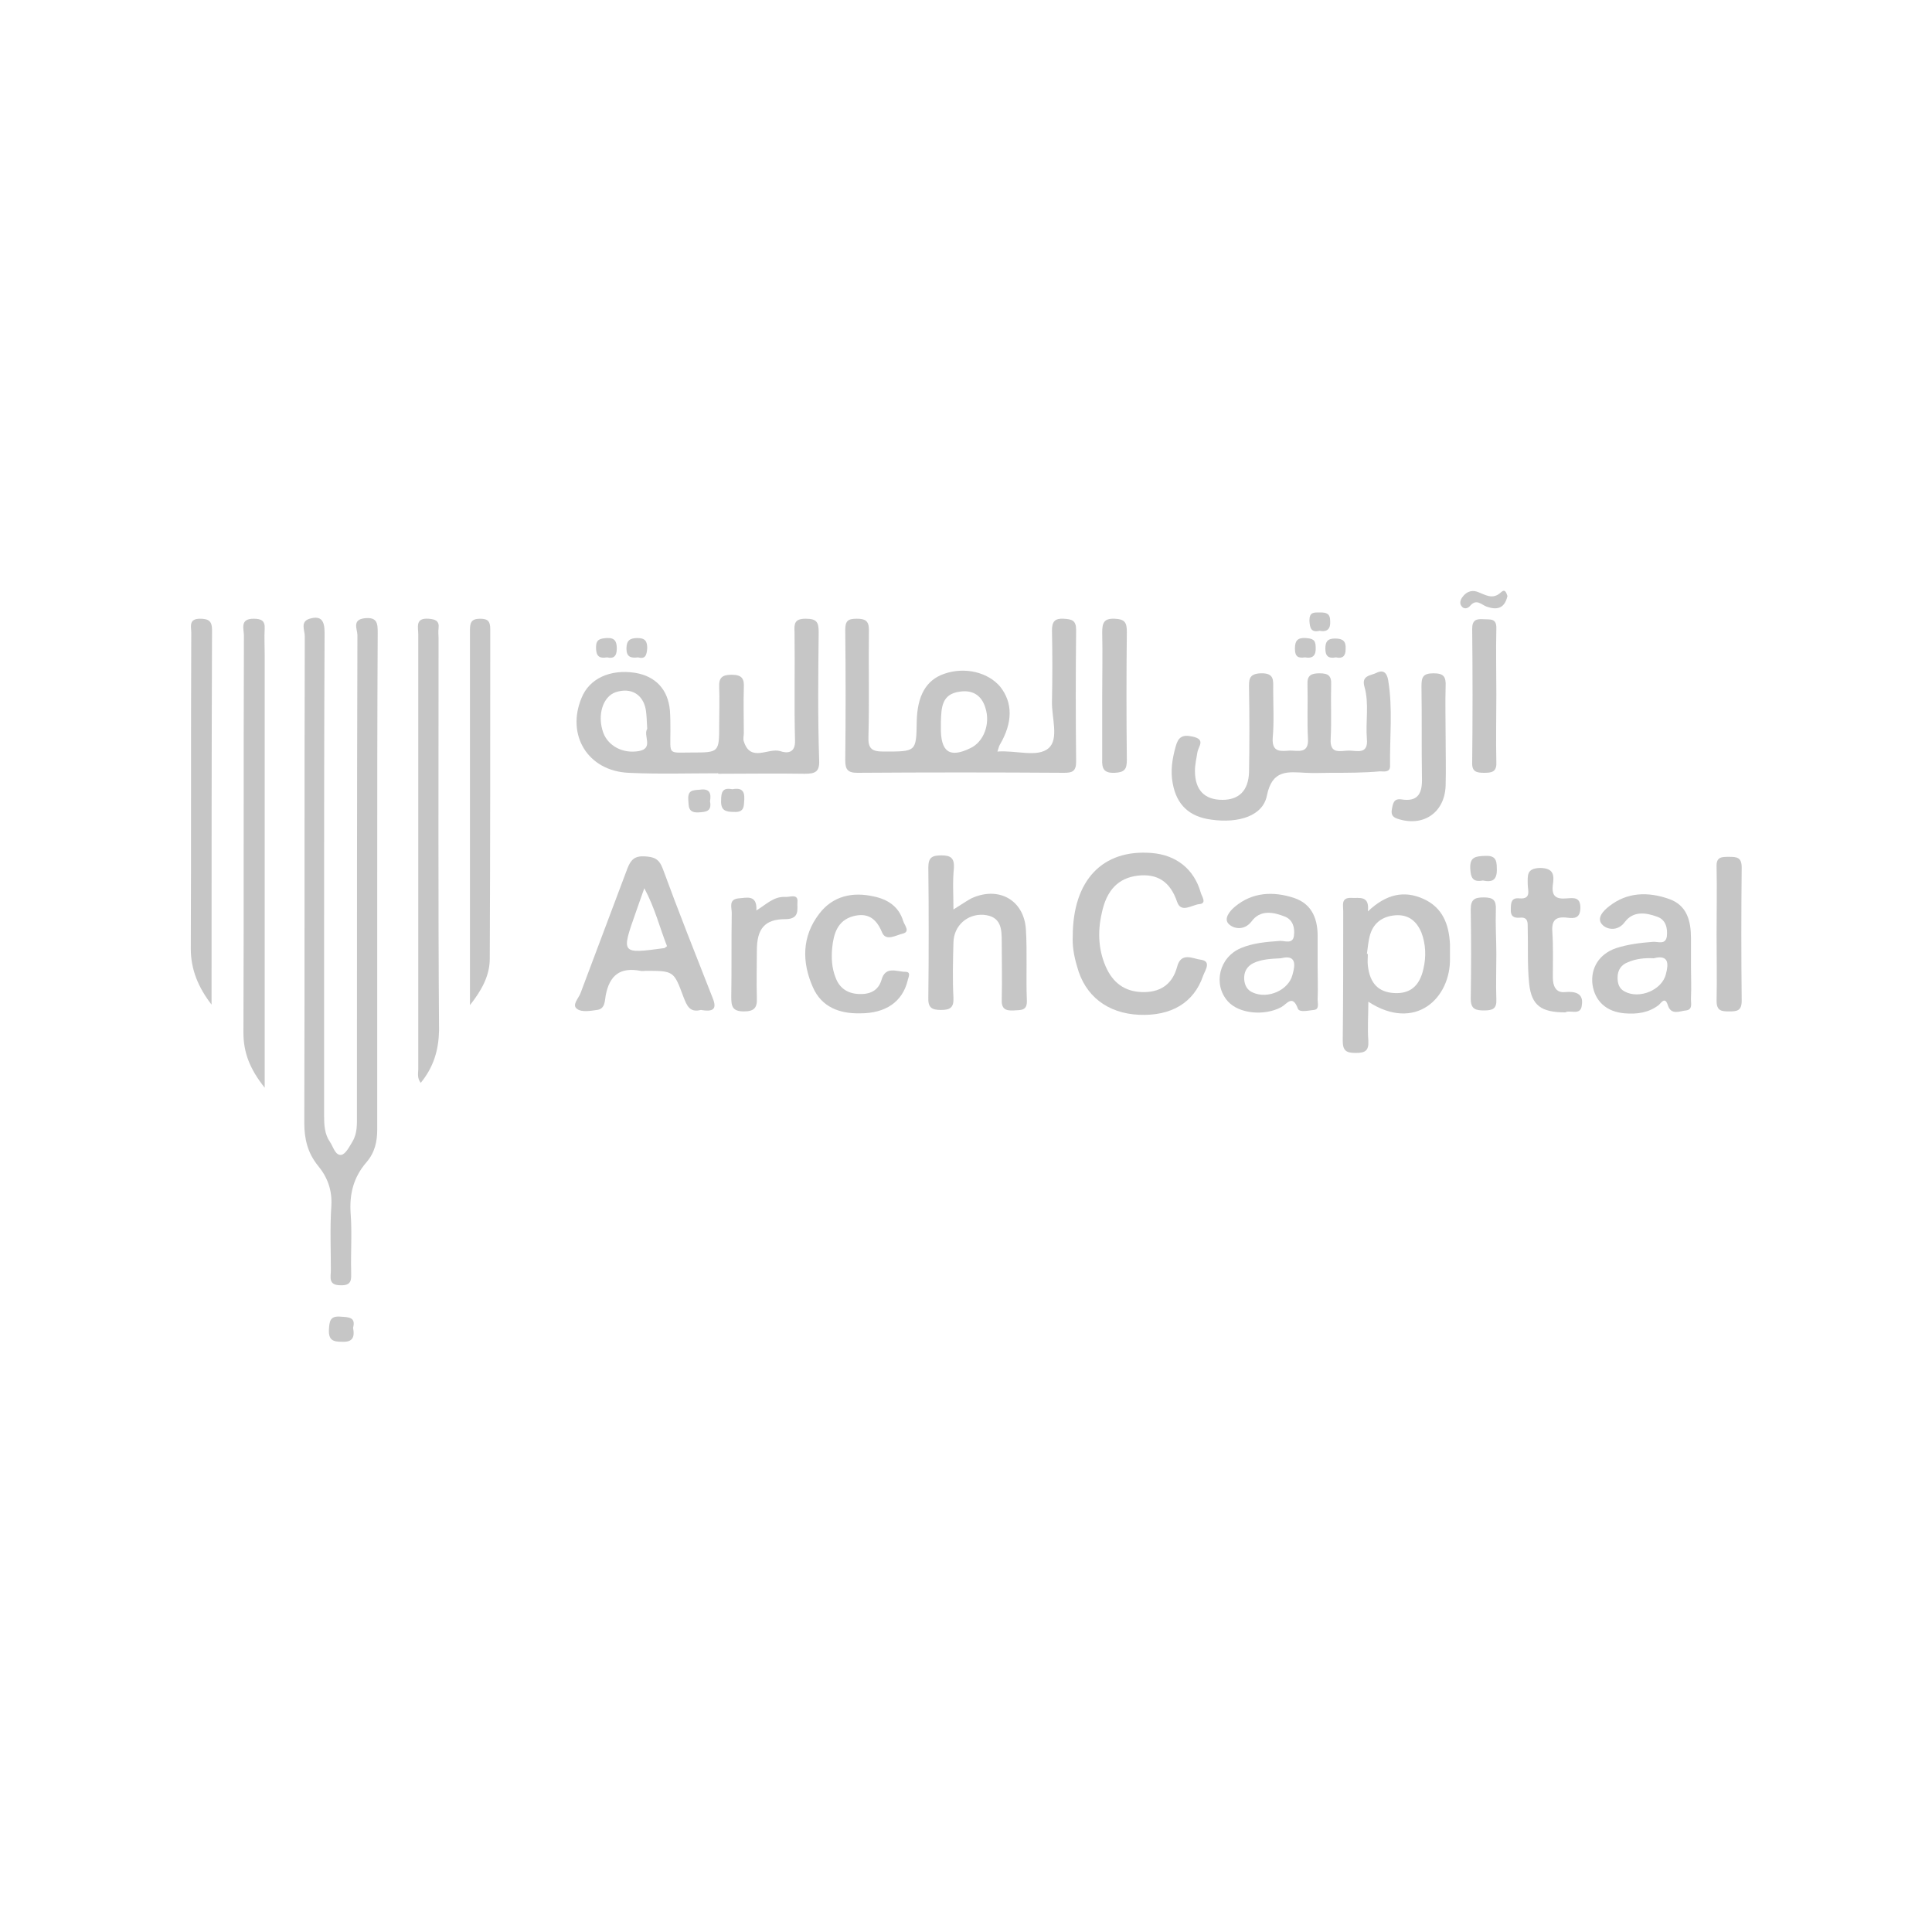<?xml version="1.0" encoding="utf-8"?>
<!-- Generator: Adobe Illustrator 28.1.0, SVG Export Plug-In . SVG Version: 6.00 Build 0)  -->
<svg version="1.1" id="Layer_1" xmlns="http://www.w3.org/2000/svg" xmlns:xlink="http://www.w3.org/1999/xlink" x="0px" y="0px"
	 viewBox="0 0 400 400" style="enable-background:new 0 0 400 400;" xml:space="preserve">
<style type="text/css">
	.st0{fill:#C6C6C6;}
</style>
<g>
	<path class="st0" d="M78.1,183.1c0,16.9,0,33.8,0,50.7c0,2.6-0.5,4.8-2.2,6.8c-2.7,3.1-3.6,6.6-3.3,10.7c0.3,3.9,0,7.9,0.1,11.9
		c0,1.5,0.3,3-2.2,2.9c-2.6,0-2-1.7-2-3.1c0-4.4-0.2-8.9,0.1-13.3c0.2-3.3-0.8-6-2.8-8.4c-2.1-2.6-2.8-5.5-2.8-8.8
		c0.1-33.6,0-67.2,0.1-100.8c0-1.2-1-3,1-3.6c2.4-0.7,3.1,0.4,3.1,2.9c-0.1,22.3-0.1,44.6-0.1,66.8c0,11.1,0,22.2,0,33.2
		c0,1.9,0.1,3.8,1.2,5.4c0.7,1,1.1,2.9,2.4,2.7c0.9-0.2,1.7-1.8,2.3-2.8c1-1.7,0.9-3.6,0.9-5.4c0-33.1,0-66.3,0.1-99.4
		c0-1.2-1.2-3.2,1.5-3.5c2.7-0.3,2.7,1.2,2.7,3.1C78.1,148.6,78.1,165.8,78.1,183.1z"/>
	<path class="st0" d="M275.6,160c-1.8,0-3.5,0.1-5.3,0c-3.7-0.2-6.9-0.7-8,4.7c-0.8,4.2-5.8,5.8-11.5,5c-4.6-0.6-7.2-3.1-8-7.5
		c-0.5-2.6-0.1-5.1,0.6-7.6c0.5-1.9,1.3-2.6,3.5-2.1c2.8,0.6,1.2,2,1,3.3c-0.2,1.3-0.5,2.5-0.5,3.8c0,4,2,6,5.7,6
		c3.4,0,5.4-1.9,5.5-5.8c0.1-5.7,0.1-11.4,0-17.2c0-1.7-0.2-3.1,2.4-3.2c2.9-0.1,2.6,1.5,2.6,3.3c0,3.4,0.2,6.8-0.1,10.1
		c-0.2,3.1,1.8,2.7,3.6,2.6c1.7,0,3.9,0.7,3.7-2.5c-0.2-3.7,0-7.5-0.1-11.2c-0.1-1.9,0.8-2.3,2.5-2.3c1.8,0,2.5,0.5,2.4,2.4
		c-0.1,3.7,0.1,7.5-0.1,11.2c-0.2,3.3,2.1,2.4,3.8,2.4c1.6,0,4,0.9,3.7-2.4c-0.3-3.6,0.5-7.3-0.5-10.8c-0.7-2.4,1.3-2.3,2.5-2.9
		c1.6-0.8,2.2,0.3,2.4,1.5c1,5.9,0.3,11.9,0.4,17.8c0,1.4-1.3,1.1-2.1,1.1C282.4,160,279,160,275.6,160z"/>
	<path class="st0" d="M54.8,225.2c-3.1-3.9-4.4-7.3-4.4-11.4c0.1-27.4,0-54.8,0.1-82.2c0-1.4-0.9-3.5,2-3.5c1.6,0,2.4,0.4,2.3,2.1
		c-0.1,1.7,0,3.5,0,5.2c0,28.5,0,56.9,0,85.4C54.8,222,54.8,223.1,54.8,225.2z"/>
	<path class="st0" d="M87.1,224.2c-0.8-1.1-0.5-2-0.5-2.9c0-30,0-59.9,0-89.9c0-1.5-0.7-3.5,2.1-3.3c1.4,0.1,2.3,0.4,2.1,2
		c-0.1,0.7,0,1.4,0,2.1c0,27.1-0.1,54.1,0.1,81.2C90.8,217.4,89.8,220.9,87.1,224.2z"/>
	<path class="st0" d="M222.1,193.9c0-11.7,6.2-18.1,16.3-17.3c5.1,0.4,8.8,3.3,10.2,8.2c0.2,0.8,1.4,2.3-0.4,2.4
		c-1.5,0.2-3.7,1.9-4.5-0.5c-1.4-4.1-4-5.9-8.2-5.4c-3.9,0.5-6.4,2.9-7.4,7.8c-0.9,3.9-0.7,7.9,1.1,11.6c1.6,3.2,4.2,4.8,7.9,4.7
		c3.5-0.1,5.7-1.9,6.6-5.2c0.8-3.2,3.3-1.7,4.9-1.5c2.3,0.3,0.9,2.2,0.5,3.3c-1.9,5.6-6.6,8.4-13.3,8.1c-6.5-0.3-11.2-3.9-12.8-10
		C222.3,197.8,222,195.7,222.1,193.9z"/>
	<path class="st0" d="M197.4,188.3c1.6-1,2.6-1.7,3.7-2.3c5.6-2.6,10.9,0.3,11.3,6.4c0.3,4.9,0,9.8,0.2,14.7c0.1,2.2-1.2,2-2.7,2.1
		c-1.7,0.1-2.6-0.3-2.5-2.3c0.1-4,0-7.9,0-11.9c0-2.7-0.1-5.3-3.8-5.6c-3.3-0.2-6.1,2.2-6.2,5.7c-0.1,3.8-0.2,7.7,0,11.5
		c0.1,2.1-0.8,2.5-2.6,2.5c-1.9,0-2.7-0.5-2.6-2.6c0.1-9,0.1-17.9,0-26.9c0-2.1,0.8-2.5,2.7-2.5c1.9,0,2.7,0.5,2.6,2.6
		C197.2,182.5,197.4,185.2,197.4,188.3z"/>
	<path class="st0" d="M97.3,208.1c0-16.5,0-33.1,0-49.6c0-9.3,0-18.6,0-28c0-1.5,0.2-2.4,2.1-2.4c1.7,0,2.1,0.6,2.1,2.2
		c0,22.7,0,45.4-0.1,68.2C101.4,202.1,99.6,205.2,97.3,208.1z"/>
	<path class="st0" d="M43.8,208c-2.7-3.5-4.3-7.2-4.3-11.6c0.1-21.8,0-43.6,0.1-65.4c0-1.2-0.6-2.9,1.8-2.9c1.8,0,2.5,0.5,2.5,2.3
		C43.8,156.3,43.8,182.2,43.8,208z"/>
	<path class="st0" d="M178.1,209.8c-4.3,0.1-8-1.3-9.8-5.4c-2.3-5.2-2.3-10.5,1.3-15.2c2.8-3.7,6.9-4.6,11.3-3.6
		c2.9,0.6,5.2,2.1,6.1,5.1c0.3,0.9,1.5,2.2-0.1,2.6c-1.4,0.3-3.5,1.7-4.3-0.3c-1.2-2.9-3-4.1-6-3.3c-3.2,0.9-4,3.6-4.3,6.5
		c-0.2,2.1-0.1,4.2,0.7,6.2c0.8,2.2,2.5,3.3,4.8,3.4c2.2,0.1,4-0.6,4.7-2.9c0.8-3,3.2-1.7,4.9-1.7c1.4,0,0.6,1.2,0.5,1.9
		C186.8,207.4,183.4,209.8,178.1,209.8z"/>
	<path class="st0" d="M324.1,209.6c-5,0-7-1.4-7.5-5.9c-0.4-3.8-0.2-7.7-0.3-11.5c0-1.2,0.1-2.4-1.7-2.2c-1.3,0.1-1.9-0.4-1.8-1.8
		c0-1.3,0.1-2.4,1.8-2.2c2.5,0.2,1.7-1.7,1.7-2.9c0-1.8-0.3-3.3,2.5-3.4c2.9,0,3,1.5,2.7,3.5c-0.3,2.4,0.7,3,2.9,2.8
		c1.4-0.1,2.8-0.3,2.8,1.9c0,2.2-1.2,2.3-2.7,2.1c-2.4-0.3-3.3,0.5-3.1,3c0.2,3.1,0.1,6.3,0.1,9.4c0,1.7,0.6,3.2,2.5,3
		c2.2-0.2,3.9,0.3,3.5,2.7C327.3,210.4,325,209,324.1,209.6z"/>
	<path class="st0" d="M299.3,152.6c0,3.4,0.1,6.8,0,10.1c-0.2,5.6-4.7,8.6-10,6.8c-1.2-0.4-1.3-1.1-1.1-2.1c0.2-1.1,0.4-2.1,1.9-1.9
		c3.6,0.6,4.4-1.4,4.3-4.5c-0.1-6.3,0-12.6-0.1-18.9c0-1.9,0.3-2.7,2.5-2.7c2.1,0,2.6,0.7,2.5,2.7
		C299.2,145.6,299.3,149.1,299.3,152.6z"/>
	<path class="st0" d="M156.6,188.5c2.1-1.3,3.6-2.9,5.9-2.8c1,0.1,2.8-0.8,2.6,1.1c-0.1,1.3,0.6,3.5-2.5,3.5c-4.3,0-5.9,2-5.9,6.5
		c0,3.3-0.1,6.5,0,9.8c0.1,2.1-0.6,2.8-2.7,2.8c-2.4,0-2.6-1.1-2.6-3c0.1-5.8,0-11.6,0.1-17.4c0-1.1-0.7-2.8,1.4-3
		C154.5,185.9,156.8,185.1,156.6,188.5z"/>
	<path class="st0" d="M355.4,193.5c0-4.7,0.1-9.3,0-14c-0.1-2.1,1-2.1,2.6-2.1c1.6,0,2.6,0.1,2.6,2.2c-0.1,9.2-0.1,18.4,0,27.6
		c0,2.1-1,2.2-2.6,2.2c-1.6,0-2.6-0.1-2.6-2.2C355.5,202.6,355.4,198,355.4,193.5z"/>
	<path class="st0" d="M228.2,143.9c0-4.3,0.1-8.6,0-12.9c0-2,0.3-3,2.6-2.9c2.1,0.1,2.5,0.8,2.5,2.7c-0.1,8.8-0.1,17.7,0,26.5
		c0,1.9-0.4,2.6-2.5,2.7c-2.3,0.1-2.7-0.9-2.6-2.9C228.2,152.7,228.2,148.3,228.2,143.9z"/>
	<path class="st0" d="M309.8,143.8c0,4.7-0.1,9.3,0,14c0.1,2-0.9,2.2-2.5,2.2c-1.6,0-2.6-0.2-2.5-2.2c0.1-9.2,0.1-18.4,0-27.6
		c0-1.8,0.8-2.1,2.3-2c1.4,0.1,2.8-0.3,2.7,2C309.7,134.7,309.8,139.2,309.8,143.8z"/>
	<path class="st0" d="M309.8,197.5c0,3.1-0.1,6.3,0,9.4c0.1,1.9-0.7,2.3-2.5,2.3c-1.7,0-2.8-0.2-2.8-2.4c0.1-6.2,0.1-12.3,0-18.5
		c0-2.1,0.8-2.5,2.7-2.5c2,0,2.6,0.6,2.5,2.6C309.6,191.5,309.8,194.5,309.8,197.5z"/>
	<path class="st0" d="M307,182.3c-2.1,0.4-2.5-0.6-2.6-2.5c-0.1-2.4,1.1-2.5,3-2.6c2.1-0.1,2.5,0.7,2.5,2.6
		C310,182.3,308.9,182.7,307,182.3z"/>
	<path class="st0" d="M312.1,123.4c-0.6,2.7-2.3,2.9-4.3,2.2c-1.1-0.4-2.1-1.7-3.4-0.2c-0.5,0.6-1.3,0.8-1.8,0.1
		c-0.5-0.6-0.2-1.4,0.2-1.9c0.7-1,1.8-1.5,3-1.1c1.7,0.6,3.2,1.8,5,0.1C311.7,121.8,311.9,122.9,312.1,123.4z"/>
	<path class="st0" d="M73.1,274.9c0.4,2.1-0.2,3-2.3,2.9c-1.8,0-2.8-0.3-2.7-2.5c0.1-1.7,0.2-2.9,2.4-2.7
		C72.2,272.7,73.7,272.7,73.1,274.9z"/>
	<path class="st0" d="M151.6,163.4c1.7-0.3,2.6,0.1,2.5,2.1c-0.1,1.5,0,2.7-2.1,2.6c-1.8,0-2.8-0.3-2.7-2.4
		C149.3,164,149.6,163,151.6,163.4z"/>
	<path class="st0" d="M147,165.9c0.4,2.1-0.8,2.2-2.4,2.3c-2.2,0.1-2-1.3-2.1-2.7c-0.1-1.9,0.9-1.9,2.4-2
		C146.9,163.2,147.3,164.2,147,165.9z"/>
	<path class="st0" d="M132.1,136.1c-1.5,0.2-2.4-0.1-2.4-1.8c0-1.7,0.7-2.2,2.3-2.2c1.6,0,2,0.7,2,2.1
		C133.9,135.8,133.5,136.5,132.1,136.1z"/>
	<path class="st0" d="M270.2,136.1c-1.4,0.2-2.1-0.1-2.1-1.8c0-1.6,0.5-2.3,2.2-2.2c1.4,0.1,2.1,0.3,2.1,1.9
		C272.5,135.7,271.8,136.4,270.2,136.1z"/>
	<path class="st0" d="M125.7,136.1c-1.8,0.3-2.3-0.4-2.3-2.1c0-1.6,0.8-1.8,2.2-1.9c1.7-0.1,2.1,0.7,2.1,2.2
		C127.7,136,126.9,136.4,125.7,136.1z"/>
	<path class="st0" d="M273.2,130.6c-1.8,0.4-2-0.6-2.1-2.1c0-1.8,0.9-1.7,2.2-1.7c1.3,0,2.1,0.2,2.1,1.8
		C275.5,130.2,274.8,130.9,273.2,130.6z"/>
	<path class="st0" d="M276.6,136.1c-1.6,0.3-2.2-0.3-2.2-1.8c0-1.4,0.4-2.1,2-2.1c1.6,0,2.3,0.5,2.2,2.2
		C278.6,135.9,277.9,136.4,276.6,136.1z"/>
	<path class="st0" d="M222.8,130.4c0-2-0.9-2.2-2.6-2.3c-1.8-0.1-2.4,0.6-2.4,2.4c0.1,4.9,0.1,9.8,0,14.7c-0.1,3.3,1.5,7.8-0.7,9.7
		c-2.3,2-6.7,0.4-10.6,0.7c0.3-0.8,0.3-1.1,0.5-1.4c2.7-4.6,2.7-8.7,0.1-12c-2.5-3-7.3-4.2-11.6-2.7c-3.8,1.3-5.6,4.6-5.7,9.9
		c-0.1,6.3-0.1,6.2-6.9,6.2c-2.4,0-3.2-0.6-3.1-3.1c0.2-7.3,0-14.7,0.1-22.1c0-1.9-0.8-2.3-2.5-2.3c-1.8,0-2.4,0.4-2.4,2.3
		c0.1,9,0.1,18,0,27c0,1.9,0.5,2.6,2.5,2.6c14.3-0.1,28.5-0.1,42.8,0c1.7,0,2.5-0.3,2.5-2.3C222.7,148.6,222.7,139.5,222.8,130.4z
		 M200.9,154.9c-4.3,2.1-6.2,0.8-6.1-4.4c0-0.3,0-0.7,0-1c0.1-2.9,0.1-5.8,3.9-6.3c2.6-0.4,4.5,0.7,5.3,3.3
		C205.1,149.8,203.7,153.6,200.9,154.9z"/>
	<path class="st0" d="M169.5,130.9c0-2.1-0.4-2.8-2.7-2.8c-2.3,0-2.4,1-2.3,2.8c0.1,7.5-0.1,14.9,0.1,22.4c0.1,2.7-1.7,2.7-3.1,2.2
		c-2.5-0.7-6.1,2.4-7.5-2c-0.2-0.5,0-1.2,0-1.7c0-3.2-0.1-6.3,0-9.4c0.1-1.8-0.3-2.7-2.5-2.7c-2,0-2.7,0.6-2.6,2.6
		c0.1,2.6,0,5.1,0,7.7c0,5.8,0,5.8-5.7,5.8c-5,0-4.4,0.6-4.4-4.5c0-1.4,0-2.8-0.1-4.2c-0.4-4.4-3-7.1-7.2-7.8
		c-5.2-0.8-9.5,1.2-11.1,5.2c-3.2,7.7,1.3,15.1,9.7,15.5c6.2,0.3,12.4,0.1,18.6,0.1c0,0,0,0.1,0,0.1c6,0,11.9-0.1,17.9,0
		c2.2,0,3.1-0.4,3-2.8C169.3,148.4,169.4,139.7,169.5,130.9z M132.3,155.5c-3.4,0.6-6.4-1.1-7.4-3.8c-1.3-3.6-0.1-7.5,2.6-8.4
		c3.1-1,5.6,0.4,6.2,3.6c0.2,1.2,0.2,2.5,0.3,4C133.1,152.3,135.4,154.9,132.3,155.5z"/>
	<path class="st0" d="M147.5,206.5c-3.5-8.9-7-17.7-10.3-26.7c-0.8-2.1-1.9-2.4-3.8-2.5c-2-0.1-2.8,0.7-3.5,2.5
		c-3.2,8.6-6.5,17.2-9.7,25.8c-0.4,1.1-1.9,2.5-0.7,3.3c0.9,0.7,2.7,0.4,4.1,0.2c1.7-0.2,1.6-1.9,1.8-3c0.8-4.2,3-5.9,7.2-5.1
		c0.3,0.1,0.7,0,1,0c5.9,0,5.9,0,7.9,5.4c0.7,1.8,1.3,3.3,3.6,2.7C147.5,209.5,148.6,209.1,147.5,206.5z M137.5,196.3
		c-8.9,1.2-8.9,1.2-5.9-7.3c0.5-1.5,1.1-3.1,1.8-5.1c2.2,4.1,3.2,8.2,4.7,12C137.7,196.2,137.6,196.3,137.5,196.3z"/>
	<path class="st0" d="M300.2,198.3c0-0.9,0-1.9,0-2.8c-0.2-4.1-1.5-7.6-5.5-9.4c-4-1.8-7.7-1-11.5,2.6c0.4-3.4-1.8-2.7-3.4-2.8
		c-2.2-0.1-1.7,1.5-1.7,2.7c0,9,0,17.9-0.1,26.9c0,2.1,0.8,2.5,2.7,2.5c2,0,2.7-0.5,2.6-2.5c-0.2-2.6,0-5.3,0-8.1
		C293,213.7,300.4,206.7,300.2,198.3z M294.7,200.6c-0.8,3.6-2.8,5.2-6.1,5c-3.2-0.2-5-2-5.4-5.7c-0.1-0.8,0-1.6,0-2.4
		c-0.1,0-0.2,0-0.2,0c0.2-1.4,0.3-2.8,0.7-4.1c0.8-2.5,2.7-3.7,5.2-3.9c2.7-0.2,4.4,1.2,5.4,3.6
		C295.2,195.5,295.3,198.1,294.7,200.6z"/>
	<path class="st0" d="M272.8,206.9c0.1-2.3,0-4.7,0-7c0,0,0,0,0,0c0-1.9,0-3.7,0-5.6c0.1-3.8-1-7.1-4.9-8.4
		c-4.3-1.4-8.6-1.2-12.2,1.8c-1.1,0.9-2.5,2.6-1.2,3.7c1,0.9,3.1,1.3,4.6-0.6c1.8-2.5,4.5-2,7-1c1.6,0.7,2,2.3,1.8,3.9
		c-0.2,1.8-1.8,1.1-2.8,1.1c-2.8,0.2-5.6,0.4-8.2,1.5c-4.5,1.9-5.8,7.5-2.7,11c2.3,2.6,7.6,3.1,11.1,1.2c1.1-0.6,2.3-2.7,3.4,0.3
		c0.3,0.9,2.2,0.4,3.3,0.3C273.2,209,272.8,207.8,272.8,206.9z M267.6,201.8c-0.8,3.2-5.1,5.1-8.2,3.7c-1.2-0.5-1.7-1.5-1.8-2.7
		c-0.1-1.5,0.5-2.7,1.9-3.4c1.7-0.8,3.6-0.9,5.7-1C268.4,197.6,268.2,199.7,267.6,201.8z"/>
	<path class="st0" d="M350.1,206.5c0.1-2.1,0-4.2,0-6.3c0,0,0,0,0,0c0-2,0-4,0-5.9c0-3.6-0.8-6.9-4.6-8.2c-4.3-1.5-8.6-1.4-12.3,1.5
		c-1.2,0.9-2.9,2.6-1.3,4c1,0.9,3.1,1.2,4.5-0.7c1.7-2.3,4.3-2,6.7-1.1c1.8,0.6,2.2,2.4,2,4.1c-0.3,1.8-1.9,1-2.9,1.1
		c-2.6,0.2-5.1,0.5-7.6,1.3c-3.5,1.2-5.3,4.1-4.9,7.5c0.5,3.5,2.9,5.7,6.7,6c2.5,0.2,4.9-0.1,7-1.7c0.5-0.4,1.3-1.9,1.9,0
		c0.7,2.2,2.5,1.2,3.8,1.1C350.6,209,350,207.5,350.1,206.5z M344.9,201.7c-0.8,3.3-5.5,5.2-8.5,3.6c-1.2-0.6-1.5-1.7-1.5-2.9
		c0-1.6,0.8-2.7,2.2-3.2c1.6-0.7,3.4-0.9,5.3-0.8C345.5,197.6,345.5,199.5,344.9,201.7z"/>
</g>
</svg>
